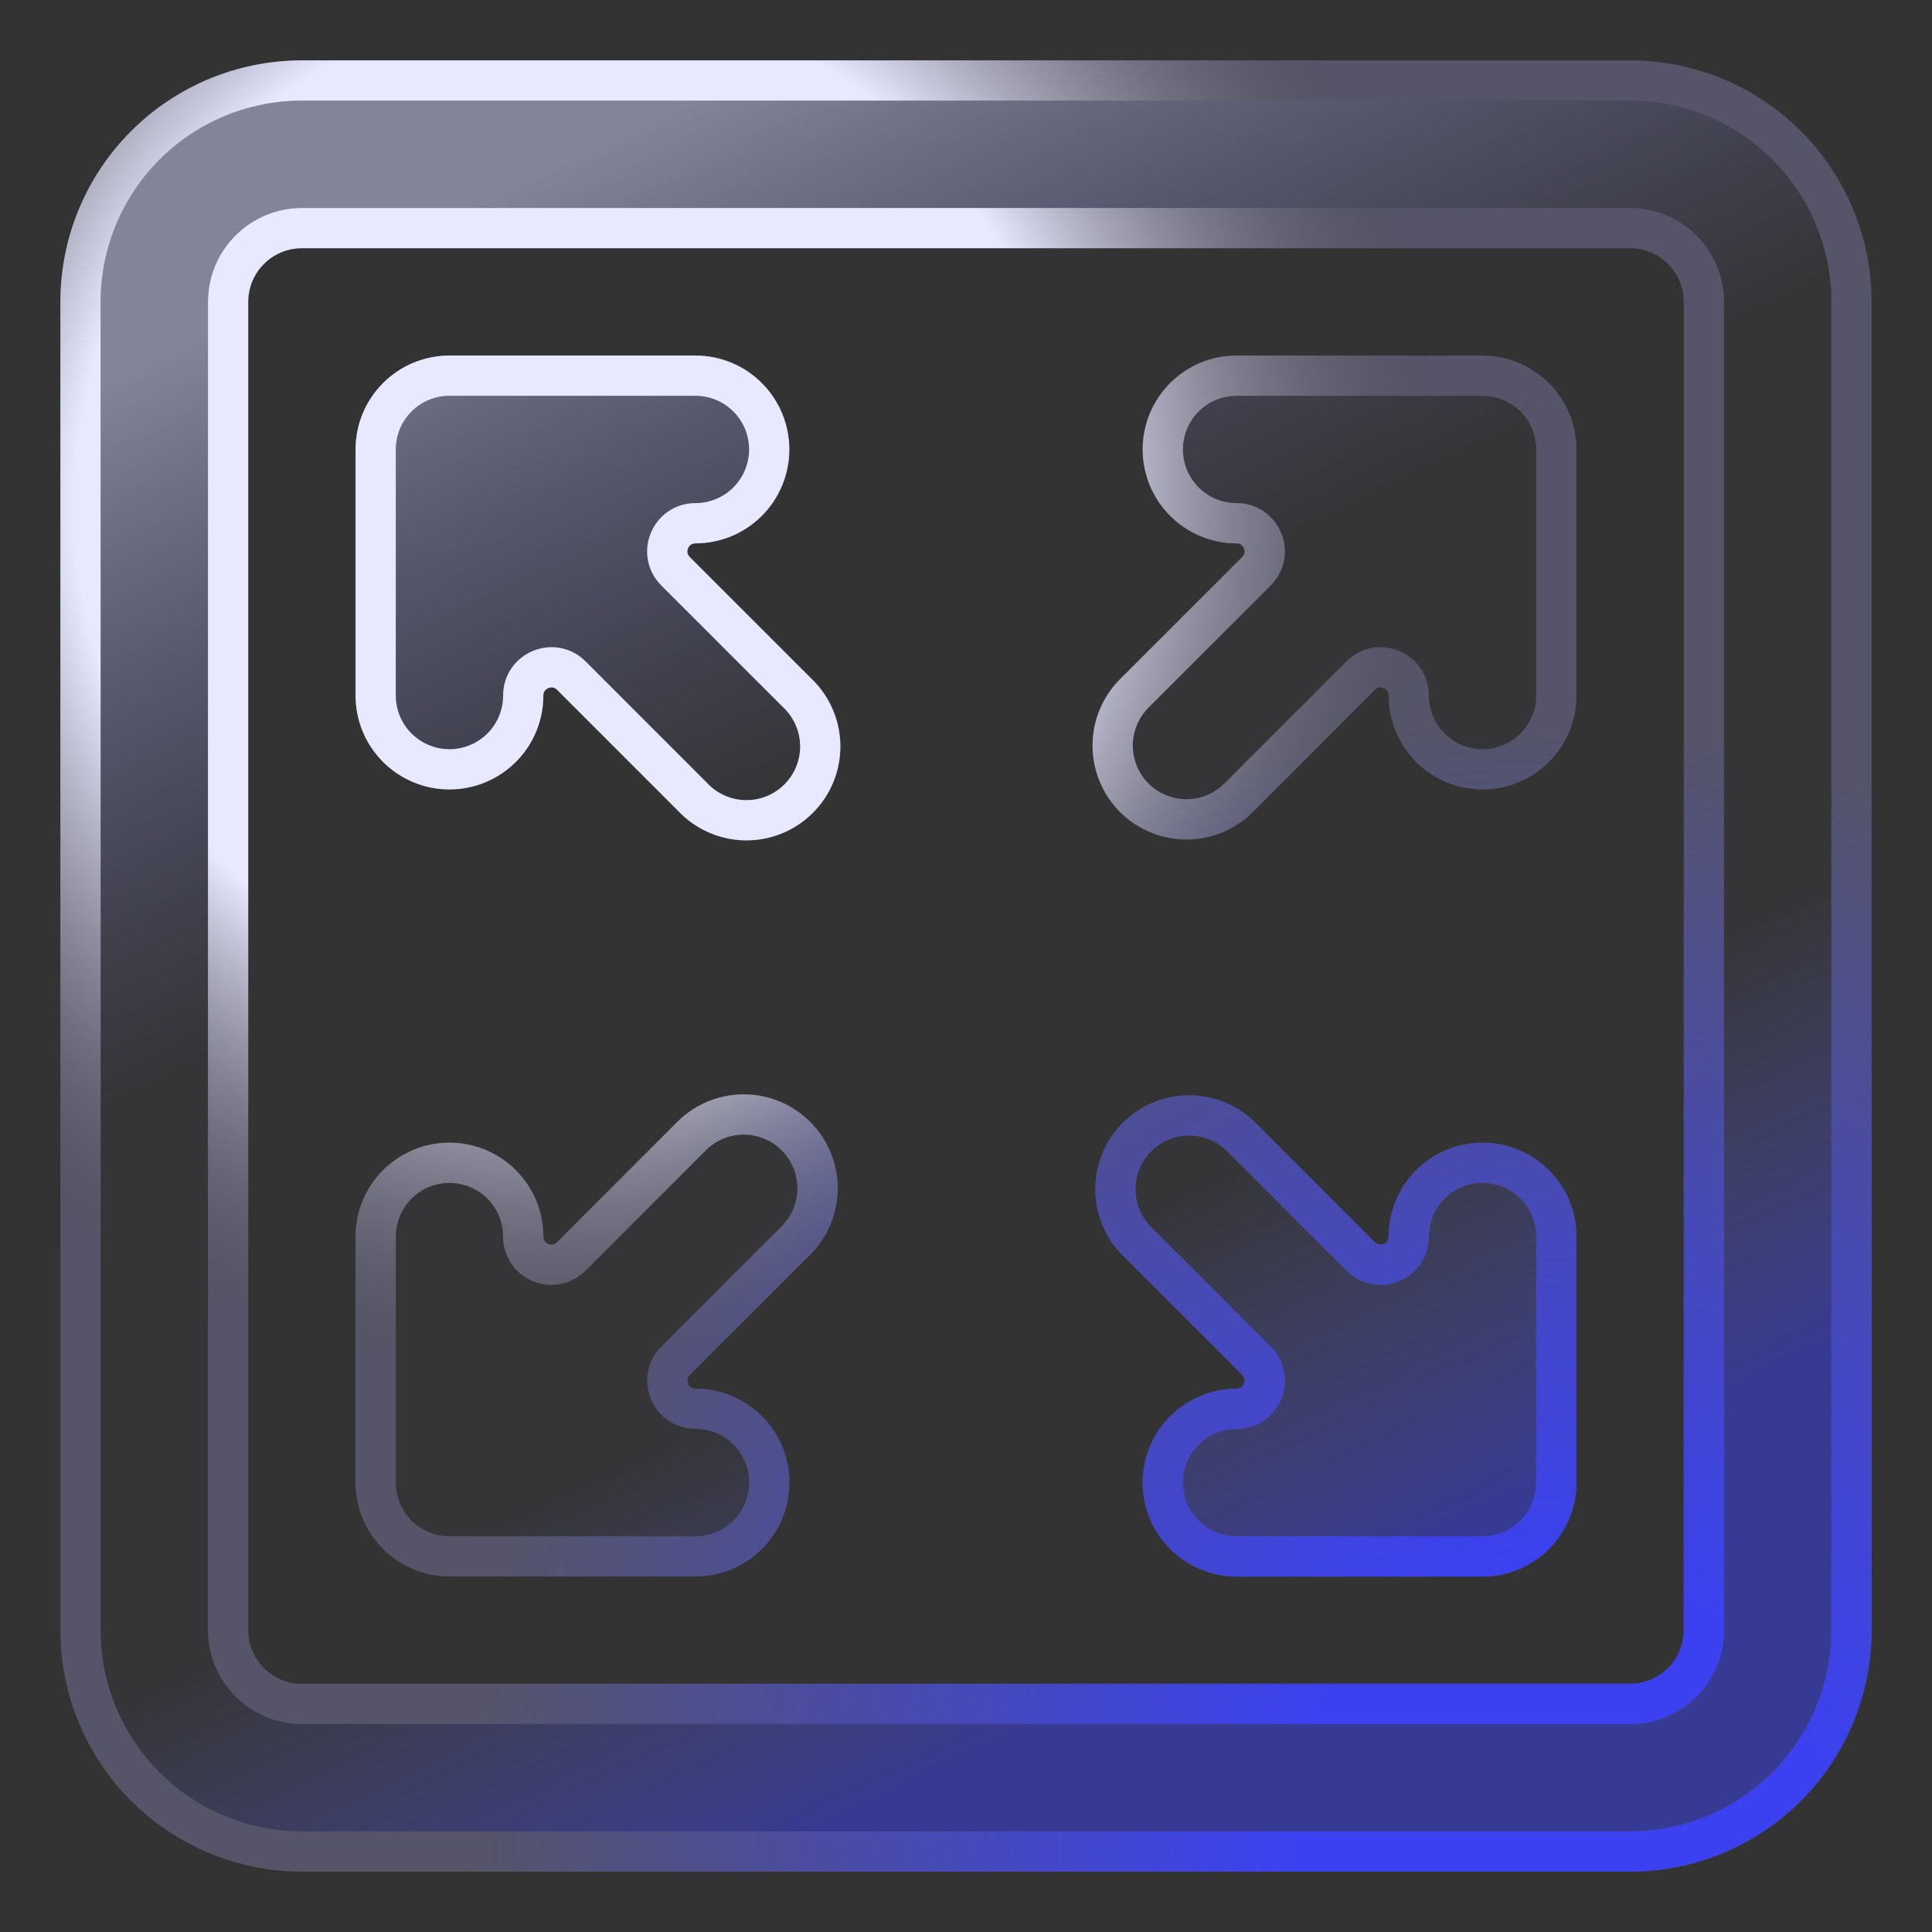 <svg width="48" height="48" viewBox="0 0 48 48" fill="none" xmlns="http://www.w3.org/2000/svg">
<rect x="0" y="0" width="48" height="48" fill="#333333" stroke="none"/>
<path d="M9.333 11.167C9.333 10.68 9.526 10.214 9.87 9.87C10.214 9.526 10.68 9.333 11.167 9.333H17.278C17.764 9.333 18.23 9.526 18.574 9.87C18.918 10.214 19.111 10.68 19.111 11.167C19.111 11.653 18.918 12.119 18.574 12.463C18.23 12.807 17.764 13 17.278 13C16.655 13 16.344 13.752 16.784 14.193L19.796 17.204C19.976 17.372 20.12 17.575 20.22 17.8C20.321 18.024 20.374 18.267 20.379 18.513C20.383 18.76 20.338 19.004 20.246 19.232C20.153 19.461 20.016 19.668 19.842 19.842C19.668 20.016 19.461 20.153 19.232 20.246C19.004 20.338 18.76 20.383 18.513 20.379C18.267 20.374 18.024 20.321 17.8 20.22C17.575 20.12 17.372 19.976 17.204 19.796L14.194 16.785C13.754 16.345 13 16.657 13 17.28C13 17.767 12.807 18.233 12.463 18.577C12.119 18.92 11.653 19.114 11.167 19.114C10.68 19.114 10.214 18.92 9.87 18.577C9.526 18.233 9.333 17.767 9.333 17.28V11.167ZM36.833 38.669C37.32 38.669 37.786 38.476 38.13 38.132C38.474 37.788 38.667 37.322 38.667 36.836V30.722C38.667 30.236 38.474 29.77 38.13 29.426C37.786 29.082 37.32 28.889 36.833 28.889C36.347 28.889 35.881 29.082 35.537 29.426C35.193 29.77 35 30.236 35 30.722C35 31.345 34.248 31.656 33.807 31.216L30.796 28.204C30.448 27.881 29.988 27.704 29.513 27.713C29.038 27.721 28.585 27.913 28.249 28.249C27.913 28.585 27.721 29.038 27.713 29.513C27.704 29.988 27.881 30.448 28.204 30.796L31.217 33.809C31.657 34.25 31.345 35.002 30.722 35.002C30.236 35.002 29.77 35.196 29.426 35.539C29.082 35.883 28.889 36.349 28.889 36.836C28.889 37.322 29.082 37.788 29.426 38.132C29.77 38.476 30.236 38.669 30.722 38.669H36.833ZM38.129 9.874C38.476 10.216 38.667 10.68 38.667 11.169V17.28C38.667 17.767 38.474 18.233 38.13 18.577C37.786 18.92 37.32 19.114 36.833 19.114C36.347 19.114 35.881 18.92 35.537 18.577C35.193 18.233 35 17.767 35 17.28C35 16.658 34.248 16.346 33.807 16.786L30.796 19.798C30.626 19.973 30.424 20.113 30.2 20.209C29.977 20.305 29.736 20.355 29.492 20.357C29.249 20.359 29.008 20.312 28.782 20.22C28.557 20.128 28.353 19.992 28.18 19.82C28.008 19.647 27.872 19.442 27.78 19.217C27.688 18.992 27.642 18.75 27.644 18.507C27.646 18.264 27.697 18.023 27.793 17.799C27.89 17.576 28.029 17.373 28.204 17.204L31.216 14.193C31.656 13.752 31.345 13 30.722 13C30.236 13 29.77 12.807 29.426 12.463C29.082 12.119 28.889 11.653 28.889 11.167C28.889 10.68 29.082 10.214 29.426 9.87C29.77 9.526 30.236 9.333 30.722 9.333H36.833C37.319 9.334 37.785 9.527 38.129 9.871M9.333 36.833C9.333 37.32 9.526 37.786 9.87 38.13C10.214 38.474 10.68 38.667 11.167 38.667H17.28C17.767 38.667 18.233 38.474 18.577 38.13C18.92 37.786 19.114 37.32 19.114 36.833C19.114 36.347 18.92 35.881 18.577 35.537C18.233 35.193 17.767 35 17.28 35C16.658 35 16.346 34.248 16.786 33.807L19.798 30.796C20.132 30.45 20.316 29.986 20.312 29.506C20.308 29.025 20.114 28.565 19.774 28.226C19.434 27.886 18.974 27.693 18.494 27.689C18.013 27.685 17.55 27.87 17.204 28.204L14.193 31.216C13.752 31.656 13 31.345 13 30.722C13 30.236 12.807 29.77 12.463 29.426C12.119 29.082 11.653 28.889 11.167 28.889C10.68 28.889 10.214 29.082 9.87 29.426C9.526 29.77 9.333 30.236 9.333 30.722V36.833ZM2 7.5C2 6.041 2.579 4.642 3.611 3.611C4.642 2.579 6.041 2 7.5 2H40.5C41.959 2 43.358 2.579 44.389 3.611C45.42 4.642 46 6.041 46 7.5V40.5C46 41.959 45.42 43.358 44.389 44.389C43.358 45.42 41.959 46 40.5 46H7.5C6.041 46 4.642 45.42 3.611 44.389C2.579 43.358 2 41.959 2 40.5V7.5ZM7.5 5.667C7.014 5.667 6.547 5.86 6.204 6.204C5.86 6.547 5.667 7.014 5.667 7.5V40.5C5.667 41.512 6.488 42.333 7.5 42.333H40.5C40.986 42.333 41.453 42.14 41.796 41.796C42.14 41.453 42.333 40.986 42.333 40.5V7.5C42.333 7.014 42.14 6.547 41.796 6.204C41.453 5.86 40.986 5.667 40.5 5.667H7.5Z" fill="url(#paint0_linear_7_2407)" fill-opacity="0.5"/>
<path d="M38.129 9.874C38.476 10.216 38.667 10.68 38.667 11.169V17.28C38.667 17.767 38.474 18.233 38.13 18.577C37.786 18.92 37.32 19.114 36.833 19.114C36.347 19.114 35.881 18.92 35.537 18.577C35.193 18.233 35 17.767 35 17.28V17.28C35 16.658 34.248 16.346 33.807 16.786L30.796 19.798C30.626 19.973 30.424 20.113 30.2 20.209C29.977 20.305 29.736 20.355 29.492 20.357C29.249 20.359 29.008 20.312 28.782 20.22C28.557 20.128 28.353 19.992 28.18 19.82C28.008 19.647 27.872 19.442 27.78 19.217C27.688 18.992 27.642 18.75 27.644 18.507C27.646 18.264 27.697 18.023 27.793 17.799C27.89 17.576 28.029 17.373 28.204 17.204L31.216 14.193C31.656 13.752 31.345 13 30.722 13V13C30.236 13 29.77 12.807 29.426 12.463C29.082 12.119 28.889 11.653 28.889 11.167C28.889 10.68 29.082 10.214 29.426 9.87C29.77 9.526 30.236 9.333 30.722 9.333H36.833C37.319 9.334 37.785 9.527 38.129 9.871M9.333 11.167C9.333 10.68 9.526 10.214 9.87 9.87C10.214 9.526 10.68 9.333 11.167 9.333H17.278C17.764 9.333 18.23 9.526 18.574 9.87C18.918 10.214 19.111 10.68 19.111 11.167C19.111 11.653 18.918 12.119 18.574 12.463C18.23 12.807 17.764 13 17.278 13V13C16.655 13 16.344 13.752 16.784 14.193L19.796 17.204C19.976 17.372 20.12 17.575 20.22 17.8C20.321 18.024 20.374 18.267 20.379 18.513C20.383 18.76 20.338 19.004 20.246 19.232C20.153 19.461 20.016 19.668 19.842 19.842C19.668 20.016 19.461 20.153 19.232 20.246C19.004 20.338 18.76 20.383 18.513 20.379C18.267 20.374 18.024 20.321 17.8 20.22C17.575 20.12 17.372 19.976 17.204 19.796L14.194 16.785C13.754 16.345 13 16.657 13 17.28V17.28C13 17.767 12.807 18.233 12.463 18.577C12.119 18.92 11.653 19.114 11.167 19.114C10.68 19.114 10.214 18.92 9.87 18.577C9.526 18.233 9.333 17.767 9.333 17.28V11.167ZM36.833 38.669C37.32 38.669 37.786 38.476 38.13 38.132C38.474 37.788 38.667 37.322 38.667 36.836V30.722C38.667 30.236 38.474 29.77 38.13 29.426C37.786 29.082 37.32 28.889 36.833 28.889C36.347 28.889 35.881 29.082 35.537 29.426C35.193 29.77 35 30.236 35 30.722V30.722C35 31.345 34.248 31.656 33.807 31.216L30.796 28.204C30.448 27.881 29.988 27.704 29.513 27.713C29.038 27.721 28.585 27.913 28.249 28.249C27.913 28.585 27.721 29.038 27.713 29.513C27.704 29.988 27.881 30.448 28.204 30.796L31.217 33.809C31.657 34.25 31.345 35.002 30.722 35.002V35.002C30.236 35.002 29.77 35.196 29.426 35.539C29.082 35.883 28.889 36.349 28.889 36.836C28.889 37.322 29.082 37.788 29.426 38.132C29.77 38.476 30.236 38.669 30.722 38.669H36.833ZM9.333 36.833C9.333 37.32 9.526 37.786 9.87 38.13C10.214 38.474 10.68 38.667 11.167 38.667H17.28C17.767 38.667 18.233 38.474 18.577 38.13C18.92 37.786 19.114 37.32 19.114 36.833C19.114 36.347 18.92 35.881 18.577 35.537C18.233 35.193 17.767 35 17.28 35V35C16.658 35 16.346 34.248 16.786 33.807L19.798 30.796C20.132 30.45 20.316 29.986 20.312 29.506C20.308 29.025 20.114 28.565 19.774 28.226C19.434 27.886 18.974 27.693 18.494 27.689C18.013 27.685 17.55 27.87 17.204 28.204L14.193 31.216C13.752 31.656 13 31.345 13 30.722V30.722C13 30.236 12.807 29.77 12.463 29.426C12.119 29.082 11.653 28.889 11.167 28.889C10.68 28.889 10.214 29.082 9.87 29.426C9.526 29.77 9.333 30.236 9.333 30.722V36.833ZM2 7.5C2 6.041 2.579 4.642 3.611 3.611C4.642 2.579 6.041 2 7.5 2H40.5C41.959 2 43.358 2.579 44.389 3.611C45.42 4.642 46 6.041 46 7.5V40.5C46 41.959 45.42 43.358 44.389 44.389C43.358 45.42 41.959 46 40.5 46H7.5C6.041 46 4.642 45.42 3.611 44.389C2.579 43.358 2 41.959 2 40.5V7.5ZM7.5 5.667C7.014 5.667 6.547 5.86 6.204 6.204C5.86 6.547 5.667 7.014 5.667 7.5V40.5C5.667 41.512 6.488 42.333 7.5 42.333H40.5C40.986 42.333 41.453 42.14 41.796 41.796C42.14 41.453 42.333 40.986 42.333 40.5V7.5C42.333 7.014 42.14 6.547 41.796 6.204C41.453 5.86 40.986 5.667 40.5 5.667H7.5Z" stroke="#555469"/>
<path d="M38.129 9.874C38.476 10.216 38.667 10.68 38.667 11.169V17.28C38.667 17.767 38.474 18.233 38.13 18.577C37.786 18.92 37.32 19.114 36.833 19.114C36.347 19.114 35.881 18.92 35.537 18.577C35.193 18.233 35 17.767 35 17.28V17.28C35 16.658 34.248 16.346 33.807 16.786L30.796 19.798C30.626 19.973 30.424 20.113 30.2 20.209C29.977 20.305 29.736 20.355 29.492 20.357C29.249 20.359 29.008 20.312 28.782 20.22C28.557 20.128 28.353 19.992 28.18 19.82C28.008 19.647 27.872 19.442 27.78 19.217C27.688 18.992 27.642 18.75 27.644 18.507C27.646 18.264 27.697 18.023 27.793 17.799C27.89 17.576 28.029 17.373 28.204 17.204L31.216 14.193C31.656 13.752 31.345 13 30.722 13V13C30.236 13 29.77 12.807 29.426 12.463C29.082 12.119 28.889 11.653 28.889 11.167C28.889 10.68 29.082 10.214 29.426 9.87C29.77 9.526 30.236 9.333 30.722 9.333H36.833C37.319 9.334 37.785 9.527 38.129 9.871M9.333 11.167C9.333 10.68 9.526 10.214 9.87 9.87C10.214 9.526 10.68 9.333 11.167 9.333H17.278C17.764 9.333 18.23 9.526 18.574 9.87C18.918 10.214 19.111 10.68 19.111 11.167C19.111 11.653 18.918 12.119 18.574 12.463C18.23 12.807 17.764 13 17.278 13V13C16.655 13 16.344 13.752 16.784 14.193L19.796 17.204C19.976 17.372 20.12 17.575 20.22 17.8C20.321 18.024 20.374 18.267 20.379 18.513C20.383 18.76 20.338 19.004 20.246 19.232C20.153 19.461 20.016 19.668 19.842 19.842C19.668 20.016 19.461 20.153 19.232 20.246C19.004 20.338 18.76 20.383 18.513 20.379C18.267 20.374 18.024 20.321 17.8 20.22C17.575 20.12 17.372 19.976 17.204 19.796L14.194 16.785C13.754 16.345 13 16.657 13 17.28V17.28C13 17.767 12.807 18.233 12.463 18.577C12.119 18.92 11.653 19.114 11.167 19.114C10.68 19.114 10.214 18.92 9.87 18.577C9.526 18.233 9.333 17.767 9.333 17.28V11.167ZM36.833 38.669C37.32 38.669 37.786 38.476 38.13 38.132C38.474 37.788 38.667 37.322 38.667 36.836V30.722C38.667 30.236 38.474 29.77 38.13 29.426C37.786 29.082 37.32 28.889 36.833 28.889C36.347 28.889 35.881 29.082 35.537 29.426C35.193 29.77 35 30.236 35 30.722V30.722C35 31.345 34.248 31.656 33.807 31.216L30.796 28.204C30.448 27.881 29.988 27.704 29.513 27.713C29.038 27.721 28.585 27.913 28.249 28.249C27.913 28.585 27.721 29.038 27.713 29.513C27.704 29.988 27.881 30.448 28.204 30.796L31.217 33.809C31.657 34.25 31.345 35.002 30.722 35.002V35.002C30.236 35.002 29.77 35.196 29.426 35.539C29.082 35.883 28.889 36.349 28.889 36.836C28.889 37.322 29.082 37.788 29.426 38.132C29.77 38.476 30.236 38.669 30.722 38.669H36.833ZM9.333 36.833C9.333 37.32 9.526 37.786 9.87 38.13C10.214 38.474 10.68 38.667 11.167 38.667H17.28C17.767 38.667 18.233 38.474 18.577 38.13C18.92 37.786 19.114 37.32 19.114 36.833C19.114 36.347 18.92 35.881 18.577 35.537C18.233 35.193 17.767 35 17.28 35V35C16.658 35 16.346 34.248 16.786 33.807L19.798 30.796C20.132 30.45 20.316 29.986 20.312 29.506C20.308 29.025 20.114 28.565 19.774 28.226C19.434 27.886 18.974 27.693 18.494 27.689C18.013 27.685 17.55 27.87 17.204 28.204L14.193 31.216C13.752 31.656 13 31.345 13 30.722V30.722C13 30.236 12.807 29.77 12.463 29.426C12.119 29.082 11.653 28.889 11.167 28.889C10.68 28.889 10.214 29.082 9.87 29.426C9.526 29.77 9.333 30.236 9.333 30.722V36.833ZM2 7.5C2 6.041 2.579 4.642 3.611 3.611C4.642 2.579 6.041 2 7.5 2H40.5C41.959 2 43.358 2.579 44.389 3.611C45.42 4.642 46 6.041 46 7.5V40.5C46 41.959 45.42 43.358 44.389 44.389C43.358 45.42 41.959 46 40.5 46H7.5C6.041 46 4.642 45.42 3.611 44.389C2.579 43.358 2 41.959 2 40.5V7.5ZM7.5 5.667C7.014 5.667 6.547 5.86 6.204 6.204C5.86 6.547 5.667 7.014 5.667 7.5V40.5C5.667 41.512 6.488 42.333 7.5 42.333H40.5C40.986 42.333 41.453 42.14 41.796 41.796C42.14 41.453 42.333 40.986 42.333 40.5V7.5C42.333 7.014 42.14 6.547 41.796 6.204C41.453 5.86 40.986 5.667 40.5 5.667H7.5Z" stroke="url(#paint1_radial_7_2407)"/>
<path d="M38.129 9.874C38.476 10.216 38.667 10.68 38.667 11.169V17.28C38.667 17.767 38.474 18.233 38.13 18.577C37.786 18.92 37.32 19.114 36.833 19.114C36.347 19.114 35.881 18.92 35.537 18.577C35.193 18.233 35 17.767 35 17.28V17.28C35 16.658 34.248 16.346 33.807 16.786L30.796 19.798C30.626 19.973 30.424 20.113 30.2 20.209C29.977 20.305 29.736 20.355 29.492 20.357C29.249 20.359 29.008 20.312 28.782 20.22C28.557 20.128 28.353 19.992 28.18 19.82C28.008 19.647 27.872 19.442 27.78 19.217C27.688 18.992 27.642 18.75 27.644 18.507C27.646 18.264 27.697 18.023 27.793 17.799C27.89 17.576 28.029 17.373 28.204 17.204L31.216 14.193C31.656 13.752 31.345 13 30.722 13V13C30.236 13 29.77 12.807 29.426 12.463C29.082 12.119 28.889 11.653 28.889 11.167C28.889 10.68 29.082 10.214 29.426 9.87C29.77 9.526 30.236 9.333 30.722 9.333H36.833C37.319 9.334 37.785 9.527 38.129 9.871M9.333 11.167C9.333 10.68 9.526 10.214 9.87 9.87C10.214 9.526 10.68 9.333 11.167 9.333H17.278C17.764 9.333 18.23 9.526 18.574 9.87C18.918 10.214 19.111 10.68 19.111 11.167C19.111 11.653 18.918 12.119 18.574 12.463C18.23 12.807 17.764 13 17.278 13V13C16.655 13 16.344 13.752 16.784 14.193L19.796 17.204C19.976 17.372 20.12 17.575 20.22 17.8C20.321 18.024 20.374 18.267 20.379 18.513C20.383 18.76 20.338 19.004 20.246 19.232C20.153 19.461 20.016 19.668 19.842 19.842C19.668 20.016 19.461 20.153 19.232 20.246C19.004 20.338 18.76 20.383 18.513 20.379C18.267 20.374 18.024 20.321 17.8 20.22C17.575 20.12 17.372 19.976 17.204 19.796L14.194 16.785C13.754 16.345 13 16.657 13 17.28V17.28C13 17.767 12.807 18.233 12.463 18.577C12.119 18.92 11.653 19.114 11.167 19.114C10.68 19.114 10.214 18.92 9.87 18.577C9.526 18.233 9.333 17.767 9.333 17.28V11.167ZM36.833 38.669C37.32 38.669 37.786 38.476 38.13 38.132C38.474 37.788 38.667 37.322 38.667 36.836V30.722C38.667 30.236 38.474 29.77 38.13 29.426C37.786 29.082 37.32 28.889 36.833 28.889C36.347 28.889 35.881 29.082 35.537 29.426C35.193 29.77 35 30.236 35 30.722V30.722C35 31.345 34.248 31.656 33.807 31.216L30.796 28.204C30.448 27.881 29.988 27.704 29.513 27.713C29.038 27.721 28.585 27.913 28.249 28.249C27.913 28.585 27.721 29.038 27.713 29.513C27.704 29.988 27.881 30.448 28.204 30.796L31.217 33.809C31.657 34.25 31.345 35.002 30.722 35.002V35.002C30.236 35.002 29.77 35.196 29.426 35.539C29.082 35.883 28.889 36.349 28.889 36.836C28.889 37.322 29.082 37.788 29.426 38.132C29.77 38.476 30.236 38.669 30.722 38.669H36.833ZM9.333 36.833C9.333 37.32 9.526 37.786 9.87 38.13C10.214 38.474 10.68 38.667 11.167 38.667H17.28C17.767 38.667 18.233 38.474 18.577 38.13C18.92 37.786 19.114 37.32 19.114 36.833C19.114 36.347 18.92 35.881 18.577 35.537C18.233 35.193 17.767 35 17.28 35V35C16.658 35 16.346 34.248 16.786 33.807L19.798 30.796C20.132 30.45 20.316 29.986 20.312 29.506C20.308 29.025 20.114 28.565 19.774 28.226C19.434 27.886 18.974 27.693 18.494 27.689C18.013 27.685 17.55 27.87 17.204 28.204L14.193 31.216C13.752 31.656 13 31.345 13 30.722V30.722C13 30.236 12.807 29.77 12.463 29.426C12.119 29.082 11.653 28.889 11.167 28.889C10.68 28.889 10.214 29.082 9.87 29.426C9.526 29.77 9.333 30.236 9.333 30.722V36.833ZM2 7.5C2 6.041 2.579 4.642 3.611 3.611C4.642 2.579 6.041 2 7.5 2H40.5C41.959 2 43.358 2.579 44.389 3.611C45.42 4.642 46 6.041 46 7.5V40.5C46 41.959 45.42 43.358 44.389 44.389C43.358 45.42 41.959 46 40.5 46H7.5C6.041 46 4.642 45.42 3.611 44.389C2.579 43.358 2 41.959 2 40.5V7.5ZM7.5 5.667C7.014 5.667 6.547 5.86 6.204 6.204C5.86 6.547 5.667 7.014 5.667 7.5V40.5C5.667 41.512 6.488 42.333 7.5 42.333H40.5C40.986 42.333 41.453 42.14 41.796 41.796C42.14 41.453 42.333 40.986 42.333 40.5V7.5C42.333 7.014 42.14 6.547 41.796 6.204C41.453 5.86 40.986 5.667 40.5 5.667H7.5Z" stroke="url(#paint2_radial_7_2407)"/>
<defs>
<linearGradient id="paint0_linear_7_2407" x1="9.7" y1="4.989" x2="29.432" y2="45.966" gradientUnits="userSpaceOnUse">
<stop offset="0.02" stop-color="#D5D6FF"/>
<stop offset="0.375" stop-color="#8589F8" stop-opacity="0.05"/>
<stop offset="0.677" stop-color="#7276F6" stop-opacity="0.05"/>
<stop offset="0.907" stop-color="#3B41F1"/>
</linearGradient>
<radialGradient id="paint1_radial_7_2407" cx="0" cy="0" r="1" gradientUnits="userSpaceOnUse" gradientTransform="translate(14.1 12.461) rotate(49.827) scale(22.167 22.381)">
<stop offset="0.554" stop-color="#E8E9FF"/>
<stop offset="1" stop-color="#494949" stop-opacity="0"/>
</radialGradient>
<radialGradient id="paint2_radial_7_2407" cx="0" cy="0" r="1" gradientUnits="userSpaceOnUse" gradientTransform="translate(38.85 45.839) rotate(-121.841) scale(28.148 26.741)">
<stop offset="0.24" stop-color="#3B41F1"/>
<stop offset="1" stop-color="#3B41F1" stop-opacity="0"/>
</radialGradient>
</defs>
</svg>
